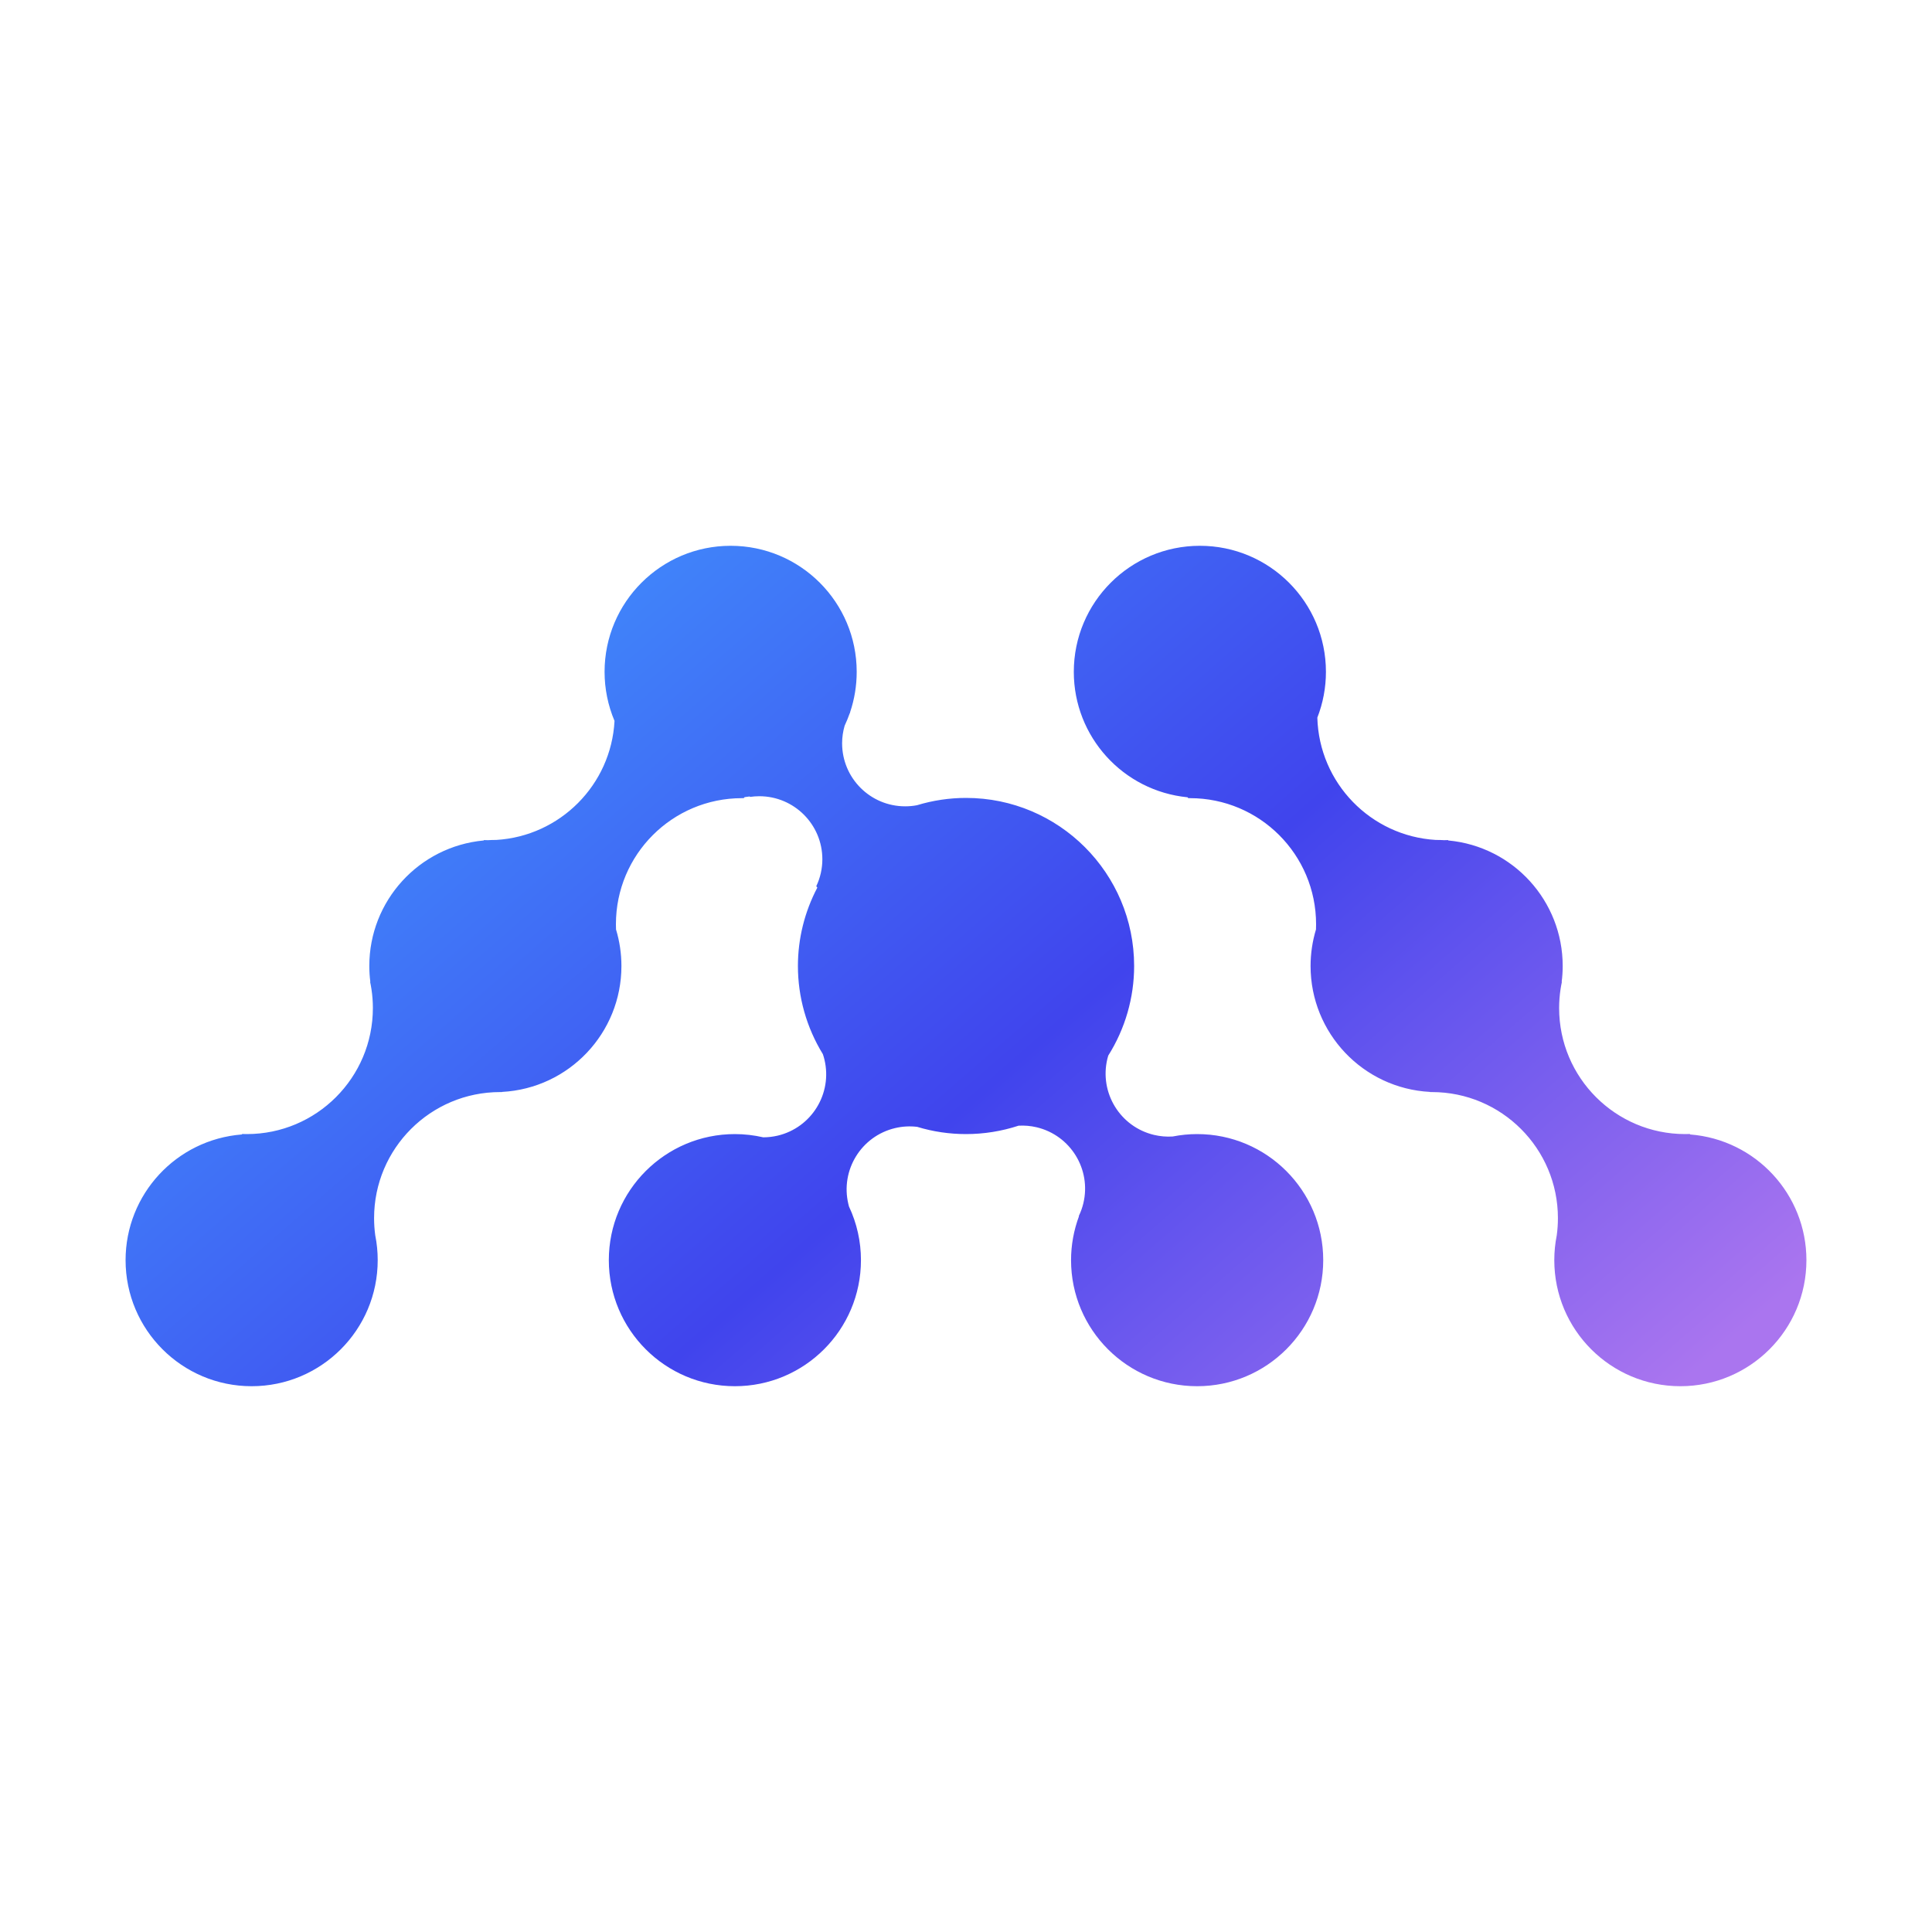 <svg xmlns="http://www.w3.org/2000/svg" xmlns:xlink="http://www.w3.org/1999/xlink" fill="none" version="1.1" width="40" height="40" viewBox="0 0 40 40"><defs><clipPath id="master_svg0_209_09900"><rect x="0" y="0" width="40" height="40" rx="0"/></clipPath><linearGradient x1="0.339" y1="-0.167" x2="1.281" y2="0.375" id="master_svg1_169_25913"><stop offset="0%" stop-color="#408DFC" stop-opacity="1"/><stop offset="51.076%" stop-color="#4044ED" stop-opacity="1"/><stop offset="100%" stop-color="#AA75EF" stop-opacity="1"/></linearGradient></defs><g clip-path="url(#master_svg0_209_09900)"><g><path d="M17.6,14.747C17.691,14.477,17.737,14.195,17.737,13.91C17.737,12.468,16.569,11.3,15.127,11.3C13.686,11.3,12.517,12.468,12.517,13.91C12.517,14.259,12.587,14.604,12.723,14.926C12.653,16.249,11.596,17.311,10.274,17.39C10.268,17.39,10.262,17.39,10.256,17.39C10.204,17.39,10.152,17.392,10.1,17.395C10.074,17.394,10.047,17.394,10.021,17.393L10.014,17.401C8.672,17.526,7.646,18.652,7.646,20C7.646,20.109,7.653,20.218,7.667,20.326L7.663,20.33C7.668,20.351,7.672,20.373,7.676,20.394C7.68,20.422,7.685,20.449,7.69,20.476C7.71,20.606,7.72,20.738,7.72,20.87C7.72,22.312,6.551,23.48,5.11,23.48C5.078,23.48,5.046,23.48,5.014,23.478L5.006,23.488C3.648,23.595,2.6,24.728,2.6,26.09C2.6,27.532,3.769,28.7,5.21,28.7C6.652,28.7,7.82,27.532,7.82,26.09C7.82,25.918,7.803,25.745,7.769,25.576C7.753,25.458,7.745,25.339,7.745,25.22C7.745,23.779,8.913,22.61,10.355,22.61C10.367,22.61,10.379,22.61,10.391,22.61L10.394,22.607C11.78,22.533,12.866,21.388,12.866,20C12.866,19.743,12.828,19.488,12.754,19.243C12.752,19.207,12.752,19.171,12.752,19.135C12.752,17.693,13.92,16.525,15.362,16.525C15.374,16.525,15.386,16.525,15.398,16.525L15.416,16.504C15.451,16.5,15.486,16.495,15.522,16.49L15.529,16.499C15.592,16.49,15.656,16.485,15.721,16.485C16.441,16.485,17.026,17.069,17.026,17.79C17.026,17.983,16.983,18.174,16.9,18.348L16.922,18.377C16.658,18.878,16.52,19.435,16.52,20C16.52,20.644,16.699,21.275,17.036,21.824C17.049,21.862,17.061,21.901,17.07,21.941C17.236,22.642,16.803,23.345,16.102,23.512C16.003,23.535,15.903,23.547,15.802,23.547C15.61,23.503,15.413,23.48,15.215,23.48C13.774,23.48,12.605,24.649,12.605,26.09C12.605,27.532,13.774,28.7,15.215,28.7C16.657,28.7,17.825,27.532,17.825,26.09C17.825,25.706,17.741,25.327,17.577,24.979C17.572,24.962,17.568,24.945,17.564,24.927C17.397,24.226,17.831,23.522,18.532,23.356C18.682,23.32,18.837,23.312,18.989,23.33C19.317,23.43,19.658,23.48,20,23.48C20.37,23.48,20.738,23.421,21.089,23.306C21.214,23.299,21.34,23.31,21.463,23.339C22.164,23.506,22.597,24.21,22.43,24.911C22.408,25.003,22.376,25.092,22.335,25.177L22.339,25.181C22.231,25.472,22.175,25.78,22.175,26.09C22.175,27.532,23.344,28.7,24.786,28.7C26.227,28.7,27.396,27.532,27.396,26.09C27.396,24.649,26.227,23.48,24.786,23.48C24.615,23.48,24.445,23.497,24.278,23.53C24.149,23.538,24.02,23.527,23.893,23.497C23.192,23.33,22.759,22.626,22.926,21.925C22.932,21.901,22.938,21.878,22.945,21.855C23.295,21.299,23.481,20.656,23.481,20C23.481,18.078,21.922,16.52,20,16.52C19.657,16.52,19.315,16.571,18.986,16.671C18.905,16.687,18.823,16.694,18.74,16.694C18.019,16.694,17.435,16.11,17.435,15.389C17.435,15.266,17.453,15.143,17.487,15.026C17.526,14.942,17.561,14.857,17.592,14.77C17.595,14.763,17.599,14.757,17.602,14.751L17.6,14.747ZM27.274,14.858C27.392,14.555,27.452,14.234,27.452,13.91C27.452,12.468,26.284,11.3,24.842,11.3C23.401,11.3,22.232,12.468,22.232,13.91C22.232,15.253,23.251,16.376,24.587,16.507L24.602,16.525C24.614,16.525,24.626,16.525,24.638,16.525C26.08,16.525,27.248,17.693,27.248,19.135C27.248,19.171,27.247,19.207,27.246,19.243C27.172,19.488,27.134,19.743,27.134,20C27.134,21.388,28.22,22.533,29.606,22.607L29.609,22.61C29.621,22.61,29.633,22.61,29.645,22.61C31.087,22.61,32.255,23.779,32.255,25.22C32.255,25.339,32.247,25.458,32.231,25.576C32.197,25.745,32.18,25.918,32.18,26.09C32.18,27.532,33.348,28.7,34.79,28.7C36.231,28.7,37.4,27.532,37.4,26.09C37.4,24.728,36.352,23.595,34.994,23.488L34.986,23.478C34.954,23.48,34.922,23.48,34.89,23.48C33.449,23.48,32.28,22.312,32.28,20.87C32.28,20.738,32.29,20.606,32.31,20.476C32.315,20.449,32.32,20.421,32.324,20.394C32.328,20.373,32.332,20.351,32.337,20.33L32.333,20.326C32.347,20.218,32.354,20.109,32.354,20C32.354,18.652,31.328,17.526,29.986,17.401L29.979,17.393C29.952,17.394,29.926,17.394,29.9,17.395C29.848,17.392,29.796,17.39,29.744,17.39C29.738,17.39,29.732,17.39,29.726,17.39C28.381,17.31,27.311,16.213,27.274,14.858Z" fill-rule="evenodd" fill="url(#master_svg1_169_25913)" fill-opacity="1"/></g></g></svg>